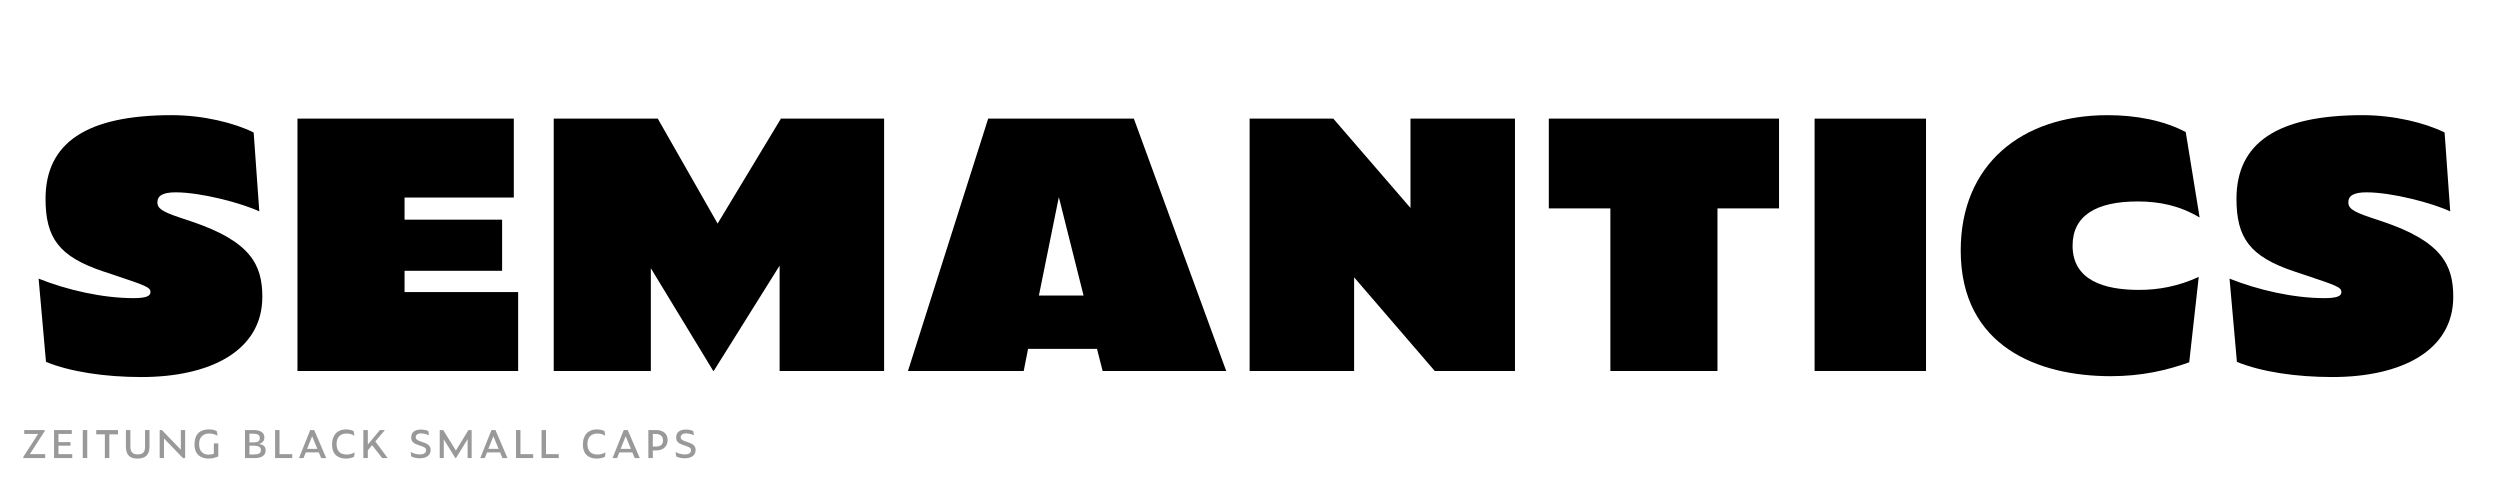 <?xml version="1.0" encoding="utf-8"?>
<!-- Generator: Adobe Illustrator 19.2.1, SVG Export Plug-In . SVG Version: 6.00 Build 0)  -->
<svg version="1.0" xmlns="http://www.w3.org/2000/svg" xmlns:xlink="http://www.w3.org/1999/xlink" x="0px" y="0px"
	 viewBox="0 0 1920 380" enable-background="new 0 0 1920 380" xml:space="preserve">
<g id="Layer_2">
</g>
<g id="Layer_1">
	<g>
		<path d="M35.314,277.919l-5.661-63.935c21.645,8.658,48.95,14.984,72.925,14.984c10.656,0,12.987-1.998,12.987-4.662
			c0-3.663-3.663-4.995-27.639-12.987l-8.991-2.997c-33.632-11.322-43.955-25.64-43.955-55.61c0-42.956,31.301-64.268,96.901-64.268
			c24.309,0,48.284,5.994,62.936,13.32l4.329,60.604c-13.32-6.327-44.621-14.651-64.268-14.651c-9.99,0-13.986,2.664-13.986,7.659
			c0,3.996,1.998,6.66,16.983,11.655l8.991,2.997c45.62,15.317,54.611,33.299,54.611,57.94c0,41.624-40.292,61.604-92.905,61.604
			C80.935,289.574,53.962,285.578,35.314,277.919z"/>
		<path d="M228.451,91.11h166.164v60.605h-83.914v16.982h74.923v39.293h-74.923v16.317h87.244v60.604H228.451V91.11z"/>
		<path d="M499.845,205.992v78.919h-74.591V91.11h79.918l45.953,80.584l48.617-80.584h79.252v193.802h-80.251v-80.917
			l-50.615,80.917h-0.333L499.845,205.992z"/>
		<path d="M842.496,267.929H789.55l-3.33,16.982h-88.909L758.915,91.11H870.8l70.928,193.802h-94.903L842.496,267.929z
			 M813.192,151.382l-15.318,75.589h34.298L813.192,151.382z"/>
		<path d="M1039.963,212.985v71.926h-80.251V91.11h64.268l59.272,68.597V91.11h80.252v193.802H1101.9L1039.963,212.985z"/>
		<path d="M1319.016,160.04v124.872h-82.249V160.04h-47.284V91.11h176.818v68.93H1319.016z"/>
		<path d="M1393.607,91.11h85.579v193.802h-85.579V91.11z"/>
		<path d="M1505.829,192.34c0-65.6,46.285-103.894,112.884-103.894c21.645,0,42.956,3.996,59.938,12.987l10.656,65.6
			c-15.65-9.324-31.302-12.321-47.618-12.321c-31.967,0-49.948,10.989-49.948,33.965c0,26.64,24.308,33.965,50.947,33.965
			c14.984,0,29.97-2.664,45.953-9.99l-7.326,65.6c-17.648,6.327-36.962,10.656-60.271,10.656
			C1565.435,288.908,1505.829,266.264,1505.829,192.34z"/>
		<path d="M1717.945,277.919l-5.661-63.935c21.645,8.658,48.95,14.984,72.926,14.984c10.655,0,12.986-1.998,12.986-4.662
			c0-3.663-3.662-4.995-27.638-12.987l-8.991-2.997c-33.632-11.322-43.955-25.64-43.955-55.61c0-42.956,31.302-64.268,96.901-64.268
			c24.308,0,48.283,5.994,62.936,13.32l4.328,60.604c-13.319-6.327-44.62-14.651-64.268-14.651c-9.989,0-13.985,2.664-13.985,7.659
			c0,3.996,1.998,6.66,16.982,11.655l8.991,2.997c45.62,15.317,54.61,33.299,54.61,57.94c0,41.624-40.292,61.604-92.904,61.604
			C1763.565,289.574,1736.593,285.578,1717.945,277.919z"/>
	</g>
	<g>
		<path fill="#999999" d="M17.864,351.78v-0.839l11.419-17.658h-10.69v-2.992h15.725v0.802l-11.419,17.695h11.784v2.992H17.864z"/>
		<path fill="#999999" d="M41.503,330.292h13.645v2.992H44.896v6.275h9.267v2.7h-9.267v6.531h10.581v2.992H41.503V330.292z"/>
		<path fill="#999999" d="M63.574,330.292h3.429v21.489h-3.429V330.292z"/>
		<path fill="#999999" d="M83.967,333.575v18.206h-3.43v-18.206h-6.64v-3.283h16.746v3.283H83.967z"/>
		<path fill="#999999" d="M96.697,342.951v-12.66h3.43v12.623c0,4.962,2.444,6.057,5.691,6.057c3.721,0,5.582-1.459,5.582-6.02
			v-12.66h3.429v12.623c0,6.604-3.356,9.267-9.194,9.267C100.09,352.182,96.697,349.883,96.697,342.951z"/>
		<path fill="#999999" d="M125.918,336.712v15.068h-3.284v-21.489h1.715l14.521,15.067v-15.067h3.32v21.489h-1.751L125.918,336.712z
			"/>
		<path fill="#999999" d="M149.374,341.31c0-7.881,4.232-11.529,10.981-11.529c2.262,0,4.487,0.365,6.166,1.386l0.584,3.502
			c-1.97-1.095-3.977-1.715-6.421-1.715c-4.998,0-7.771,3.138-7.771,7.954c0,6.093,3.284,8.245,7.224,8.245
			c1.277,0,2.7-0.146,4.086-0.657v-7.953h3.43v9.96c-2.262,1.131-4.925,1.678-7.625,1.678
			C155.102,352.182,149.374,349.81,149.374,341.31z"/>
		<path fill="#999999" d="M188.151,351.78v-21.489h6.968c4.707,0,7.917,1.86,7.917,5.655c0,2.262-1.021,4.159-4.305,5.071
			c4.013,0.511,5.29,2.189,5.29,4.816c0,4.195-3.429,5.947-8.318,5.947H188.151z M194.755,339.777c3.283,0,4.779-0.839,4.779-3.393
			c0-2.372-1.715-3.32-5.035-3.32h-2.919v6.713H194.755z M195.12,349.007c3.575,0,5.253-0.875,5.253-3.393
			c0-2.408-2.08-3.357-5.509-3.357h-3.284v6.75H195.12z"/>
		<path fill="#999999" d="M211.279,330.292h3.393v18.497h9.777v2.992h-13.17V330.292z"/>
		<path fill="#999999" d="M244.842,347.438h-9.997l-1.714,4.342h-3.502l8.61-21.489h3.065l9.23,21.489h-3.868L244.842,347.438z
			 M239.698,335.034l-3.831,9.705h7.88L239.698,335.034z"/>
		<path fill="#999999" d="M255.019,341.456c0-7.771,4.451-11.675,10.653-11.675c2.225,0,4.487,0.474,5.947,1.35l0.547,3.539
			c-1.897-1.277-3.94-1.715-6.056-1.715c-4.889,0-7.625,2.992-7.625,8.063c0,6.02,3.539,8.063,7.698,8.063
			c2.335,0,4.232-0.511,6.238-1.715l-0.511,3.43c-1.788,0.985-3.903,1.386-6.458,1.386
			C260.309,352.182,255.019,349.628,255.019,341.456z"/>
		<path fill="#999999" d="M285.771,341.93l-3.284,3.904v5.947h-3.429v-21.489h3.429v11.127l9.267-11.127h3.831l-7.333,8.719
			l9.486,12.77h-4.232L285.771,341.93z"/>
		<path fill="#999999" d="M315.866,350.576l-0.511-3.429c2.152,1.167,4.779,1.86,7.114,1.86c3.174,0,4.779-1.277,4.779-3.247
			c0-1.386-0.766-2.298-3.977-3.283l-1.095-0.365c-4.341-1.387-6.385-2.736-6.385-6.166c0-3.977,2.81-6.056,7.443-6.056
			c2.226,0,4.305,0.474,5.691,1.094l0.547,3.284c-1.496-0.729-4.013-1.423-6.093-1.423c-2.809,0-4.086,1.277-4.086,2.918
			c0,1.533,1.094,2.445,4.195,3.43l1.131,0.365c4.524,1.459,6.129,3.101,6.129,6.057c0,3.903-3.064,6.348-8.391,6.348
			C320.062,351.963,317.69,351.525,315.866,350.576z"/>
		<path fill="#999999" d="M340.819,337.442v14.338h-3.101v-21.489h2.7l9.705,15.724l9.632-15.724h2.481v21.489h-3.101V337.26
			l-8.938,14.521h-0.511L340.819,337.442z"/>
		<path fill="#999999" d="M384.048,347.438h-9.997l-1.714,4.342h-3.502l8.61-21.489h3.065l9.23,21.489h-3.868L384.048,347.438z
			 M378.904,335.034l-3.831,9.705h7.88L378.904,335.034z"/>
		<path fill="#999999" d="M396.304,330.292h3.393v18.497h9.777v2.992h-13.17V330.292z"/>
		<path fill="#999999" d="M415.93,330.292h3.393v18.497h9.777v2.992h-13.17V330.292z"/>
		<path fill="#999999" d="M447.667,341.456c0-7.771,4.451-11.675,10.653-11.675c2.225,0,4.487,0.474,5.947,1.35l0.547,3.539
			c-1.897-1.277-3.94-1.715-6.056-1.715c-4.889,0-7.625,2.992-7.625,8.063c0,6.02,3.539,8.063,7.698,8.063
			c2.335,0,4.232-0.511,6.238-1.715l-0.511,3.43c-1.788,0.985-3.903,1.386-6.458,1.386
			C452.957,352.182,447.667,349.628,447.667,341.456z"/>
		<path fill="#999999" d="M485.644,347.438h-9.997l-1.714,4.342h-3.502l8.61-21.489h3.065l9.23,21.489h-3.868L485.644,347.438z
			 M480.5,335.034l-3.831,9.705h7.88L480.5,335.034z"/>
		<path fill="#999999" d="M497.936,330.292h6.275c5.035,0,8.537,2.882,8.537,7.734c0,4.962-3.648,7.917-8.865,7.917h-2.518v5.837
			h-3.429V330.292z M503.7,342.951c3.831,0,5.509-1.751,5.509-4.707c0-3.101-1.934-4.961-5.728-4.961h-2.116v9.668H503.7z"/>
		<path fill="#999999" d="M519.349,350.576l-0.511-3.429c2.152,1.167,4.779,1.86,7.114,1.86c3.174,0,4.779-1.277,4.779-3.247
			c0-1.386-0.766-2.298-3.977-3.283l-1.095-0.365c-4.341-1.387-6.385-2.736-6.385-6.166c0-3.977,2.81-6.056,7.443-6.056
			c2.226,0,4.305,0.474,5.691,1.094l0.547,3.284c-1.496-0.729-4.013-1.423-6.093-1.423c-2.809,0-4.086,1.277-4.086,2.918
			c0,1.533,1.094,2.445,4.195,3.43l1.131,0.365c4.524,1.459,6.129,3.101,6.129,6.057c0,3.903-3.064,6.348-8.391,6.348
			C523.544,351.963,521.173,351.525,519.349,350.576z"/>
	</g>
	<g>
	</g>
	<g>
	</g>
	<g>
	</g>
	<g>
	</g>
	<g>
	</g>
	<g>
	</g>
	<g>
	</g>
	<g>
	</g>
	<g>
	</g>
	<g>
	</g>
	<g>
	</g>
	<g>
	</g>
	<g>
	</g>
	<g>
	</g>
	<g>
	</g>
	<g>
	</g>
	<g>
	</g>
	<g>
	</g>
</g>
</svg>

